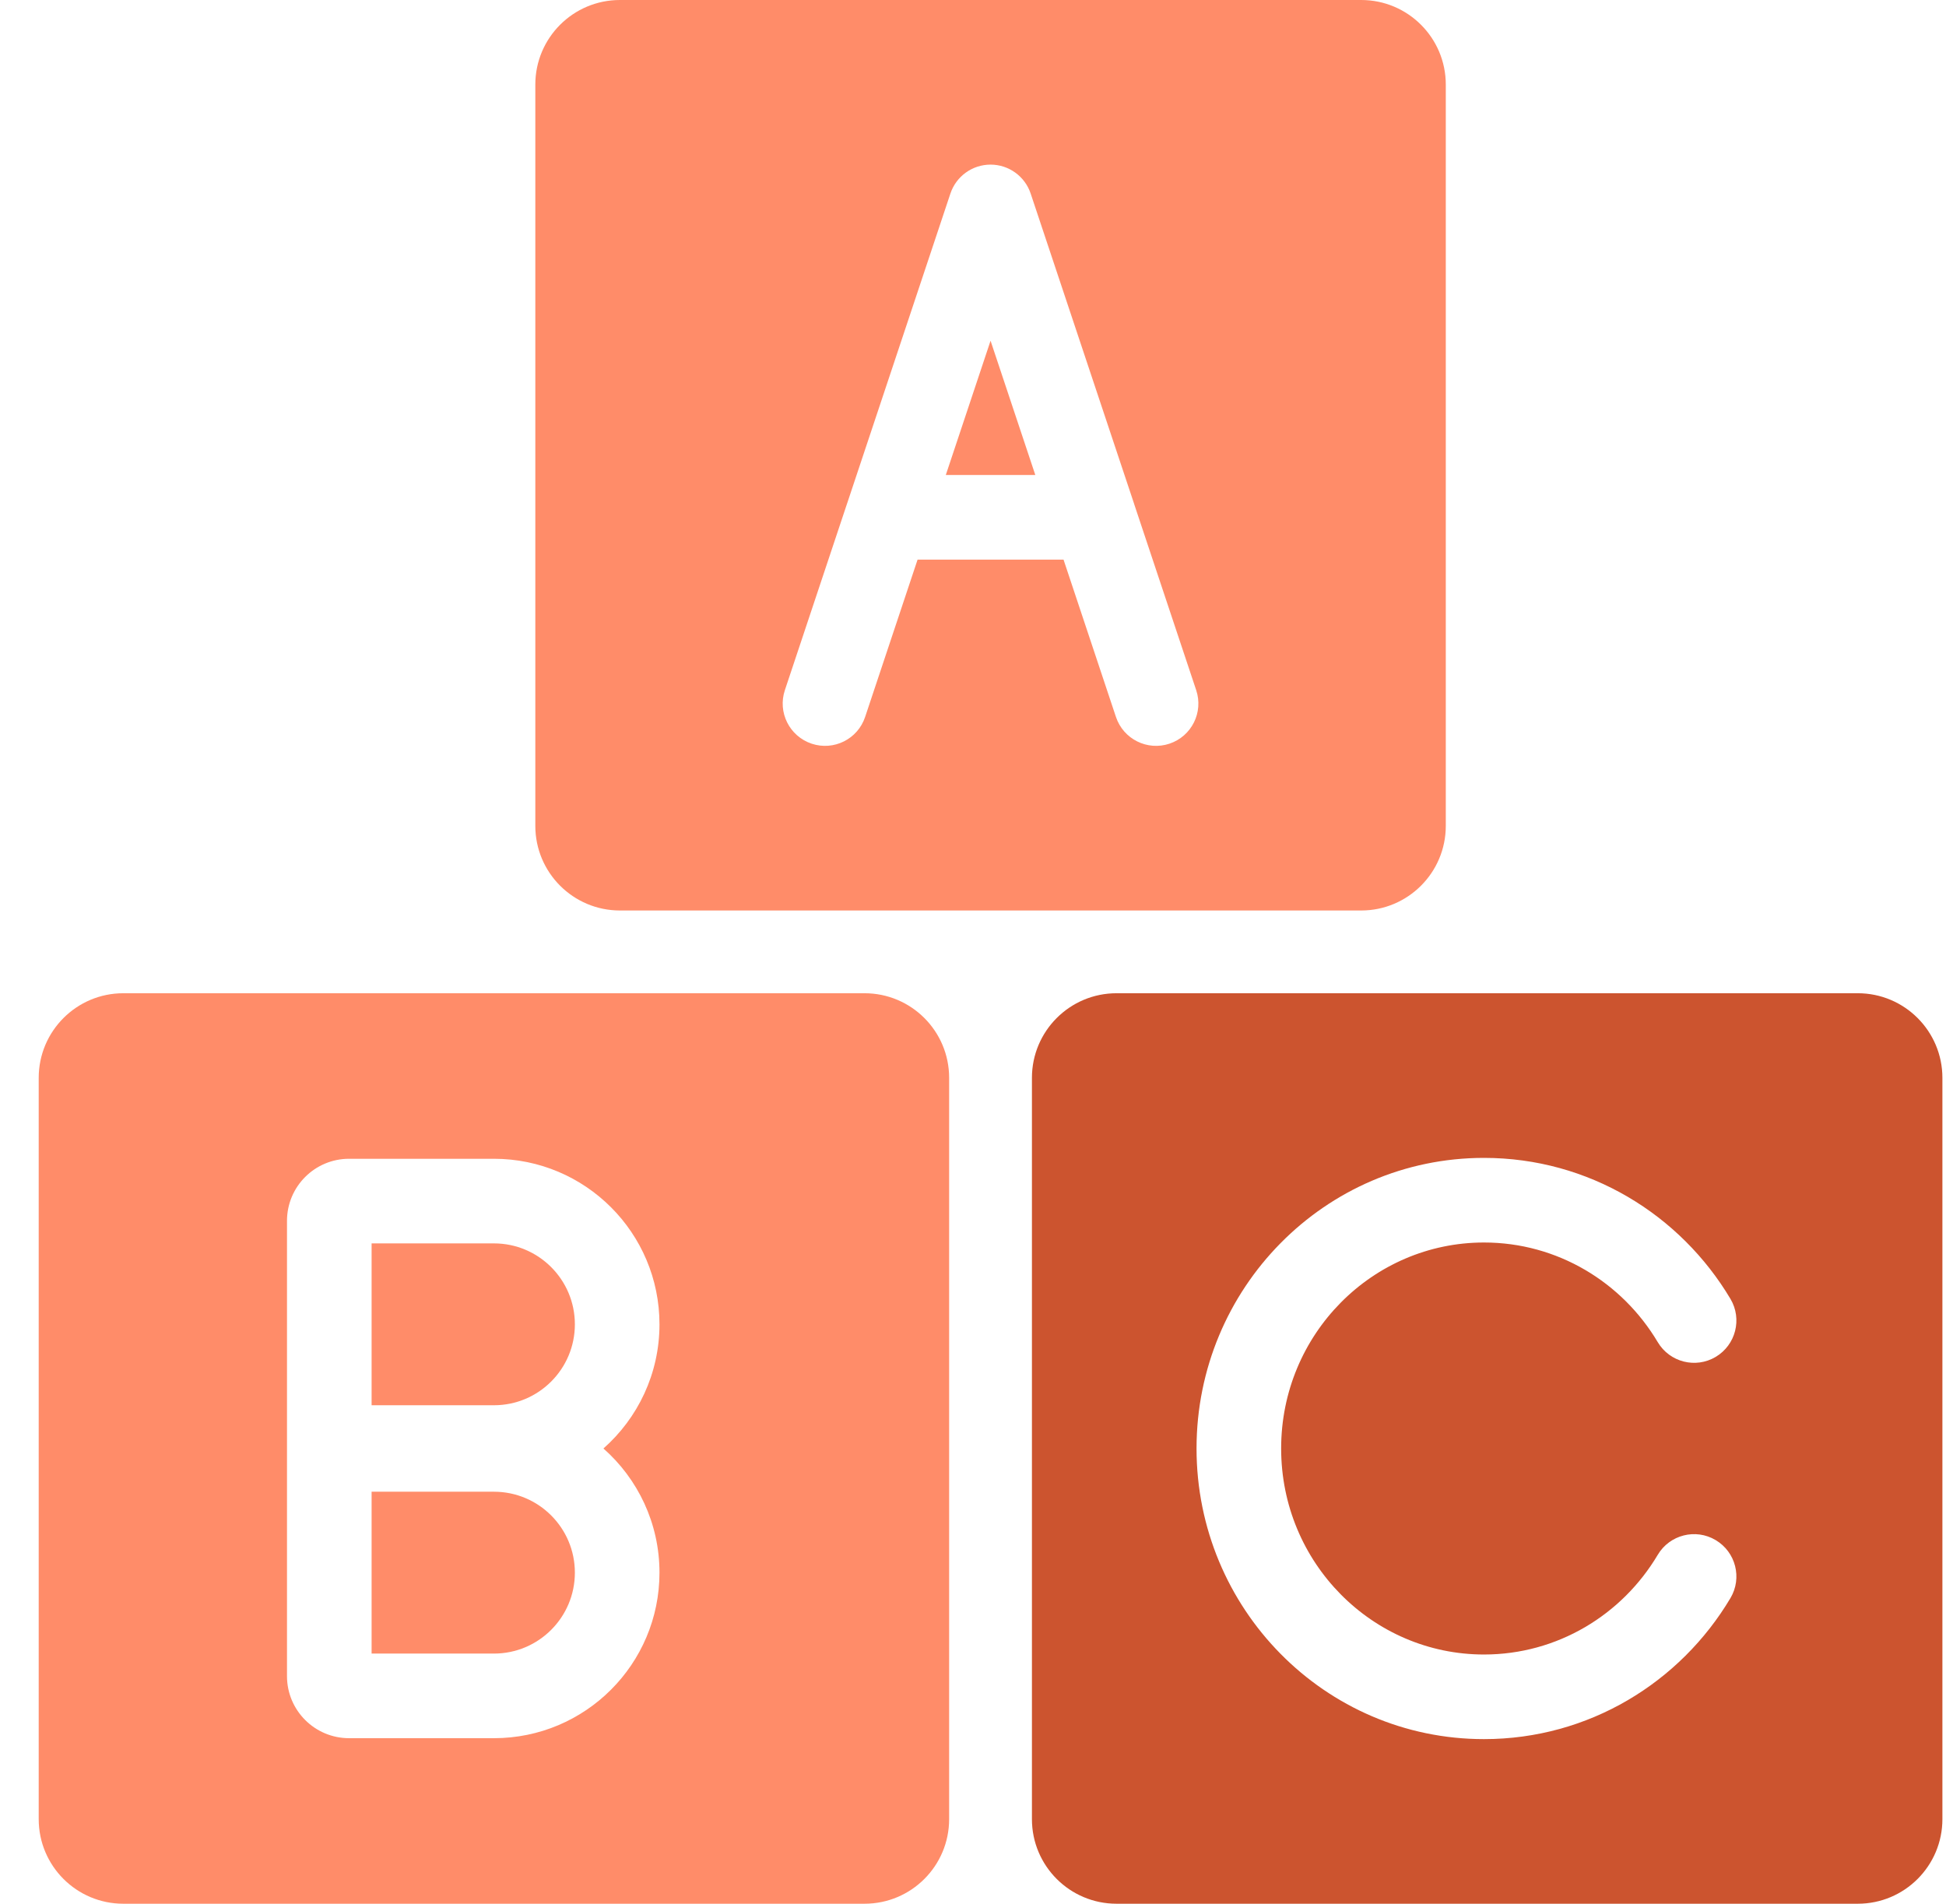 <?xml version="1.0" encoding="UTF-8"?> <svg xmlns="http://www.w3.org/2000/svg" width="46" height="45" viewBox="0 0 46 45" fill="none"> <g clip-path="url(#clip0_2868_1579)"> <path fill-rule="evenodd" clip-rule="evenodd" d="M26.393 23.478C25.288 23.478 24.393 24.374 24.393 25.478V43C24.393 44.105 25.288 45 26.393 45H43.915C45.019 45 45.915 44.105 45.915 43V25.478C45.915 24.374 45.019 23.478 43.915 23.478H26.393ZM30.284 34.239C30.284 31.538 32.443 29.37 35.079 29.37C36.815 29.37 38.343 30.308 39.186 31.725C39.468 32.2 40.082 32.356 40.556 32.074C41.031 31.791 41.187 31.178 40.905 30.703C39.72 28.712 37.558 27.37 35.079 27.37C31.314 27.37 28.284 30.457 28.284 34.239C28.284 38.021 31.314 41.109 35.079 41.109C37.558 41.109 39.72 39.767 40.905 37.775C41.187 37.301 41.031 36.687 40.556 36.405C40.082 36.122 39.468 36.278 39.186 36.753C38.343 38.171 36.815 39.109 35.079 39.109C32.443 39.109 30.284 36.941 30.284 34.239Z" fill="#CC542F"></path> <path fill-rule="evenodd" clip-rule="evenodd" d="M14.654 0C13.549 0 12.654 0.895 12.654 2V19.522C12.654 20.626 13.549 21.522 14.654 21.522H32.176C33.28 21.522 34.176 20.626 34.176 19.522V2C34.176 0.895 33.28 0 32.176 0H14.654ZM24.363 4.575C24.227 4.167 23.845 3.891 23.415 3.891C22.984 3.891 22.602 4.167 22.466 4.575L20.028 11.89C20.023 11.904 20.018 11.919 20.013 11.934L18.553 16.314C18.378 16.838 18.662 17.404 19.186 17.579C19.709 17.754 20.276 17.471 20.45 16.947L21.69 13.228H25.14L26.379 16.947C26.554 17.471 27.12 17.754 27.644 17.579C28.168 17.404 28.451 16.838 28.276 16.314L26.816 11.934C26.812 11.919 26.807 11.904 26.802 11.89L24.363 4.575ZM23.415 8.054L24.473 11.228H22.357L23.415 8.054Z" fill="#FF8C69"></path> <path fill-rule="evenodd" clip-rule="evenodd" d="M2.915 23.478C1.81 23.478 0.915 24.374 0.915 25.478V43C0.915 44.105 1.81 45 2.915 45H20.436C21.541 45 22.436 44.105 22.436 43V25.478C22.436 24.374 21.541 23.478 20.436 23.478H2.915ZM8.784 29.391V33.217H11.676C12.732 33.217 13.589 32.361 13.589 31.304C13.589 30.248 12.732 29.391 11.676 29.391H8.784ZM8.252 27.391C7.441 27.391 6.784 28.048 6.784 28.859V33.217V33.261H6.784V35.261V39.62C6.784 40.43 7.441 41.087 8.252 41.087H11.676C13.837 41.087 15.589 39.335 15.589 37.174C15.589 36.005 15.076 34.956 14.264 34.239C15.076 33.522 15.589 32.473 15.589 31.304C15.589 29.143 13.837 27.391 11.676 27.391H8.252ZM11.676 35.261H8.784V39.087H11.676C12.732 39.087 13.589 38.23 13.589 37.174C13.589 36.117 12.732 35.261 11.676 35.261Z" fill="#FF8C69"></path> </g> <defs> <clipPath id="clip0_2868_1579"> <rect width="45" height="45" fill="white" transform="translate(0.915)"></rect> </clipPath> </defs> </svg> 